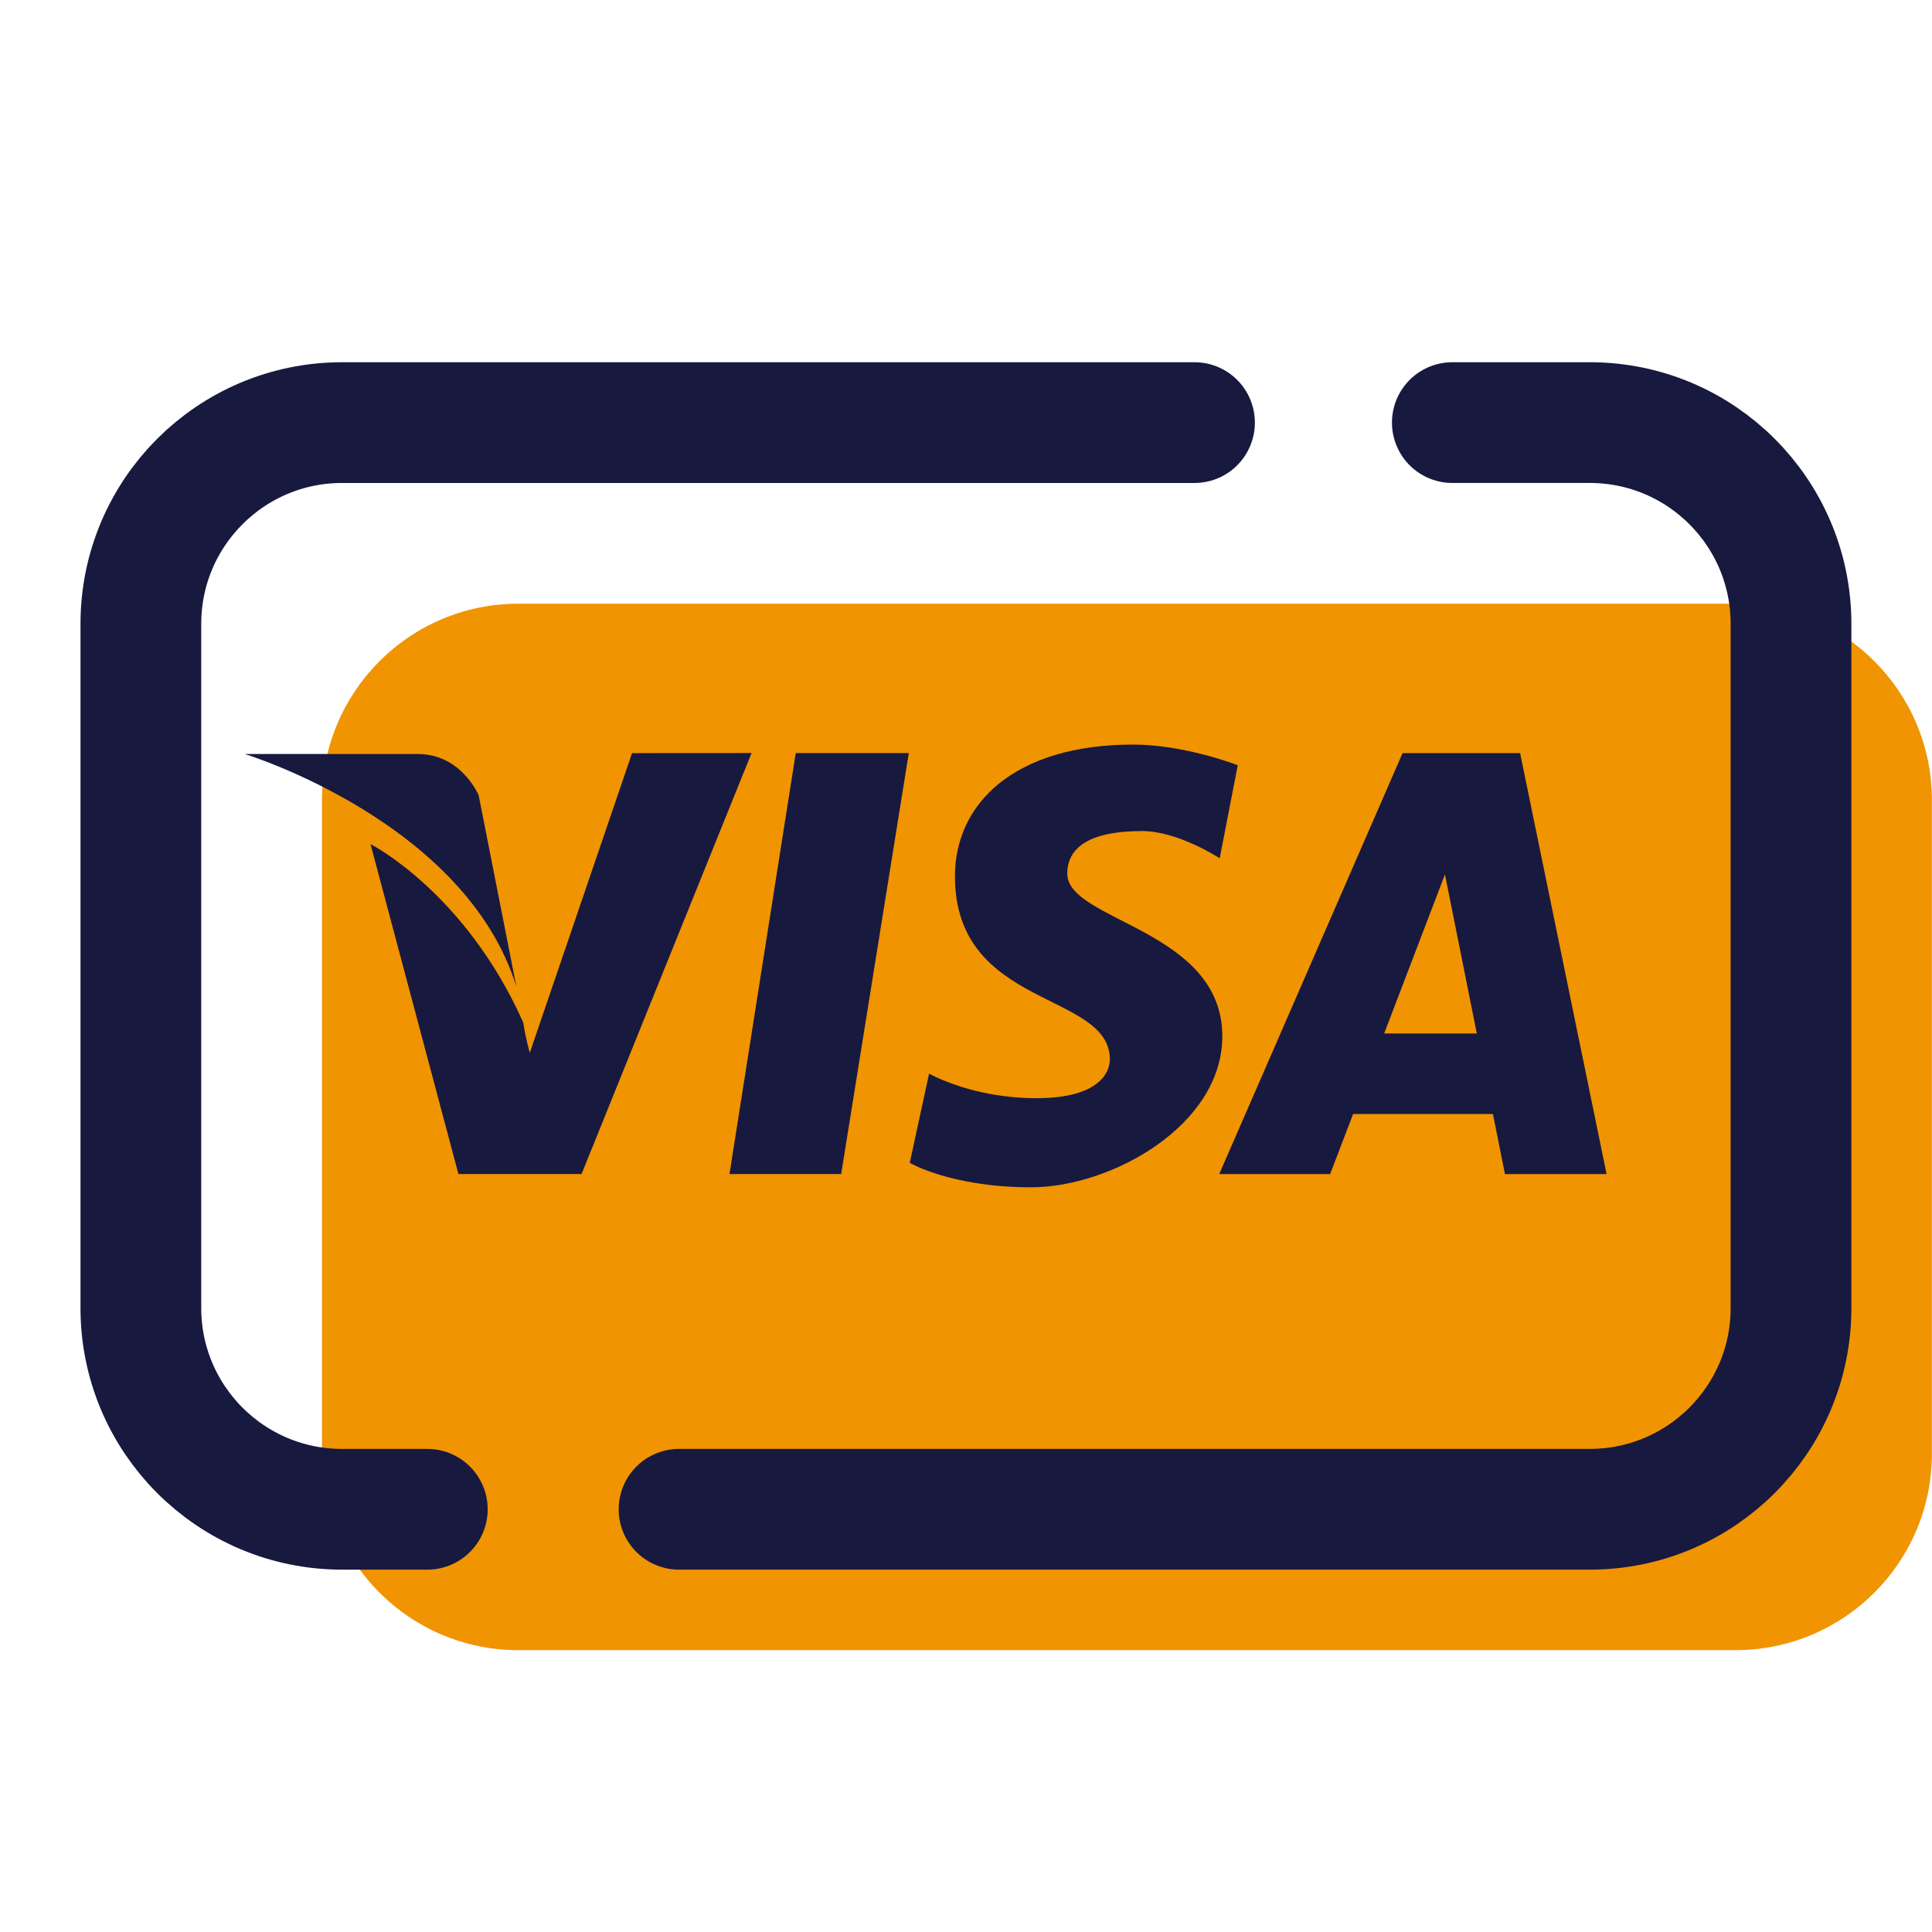 <?xml version="1.0" encoding="UTF-8"?>
<svg xmlns="http://www.w3.org/2000/svg" xmlns:xlink="http://www.w3.org/1999/xlink" viewBox="0,0,256,256" width="48px" height="48px" fill-rule="nonzero">
  <g fill="none" fill-rule="nonzero" stroke="none" stroke-width="none" stroke-linecap="none" stroke-linejoin="none" stroke-miterlimit="10" stroke-dasharray="" stroke-dashoffset="0" font-family="none" font-weight="none" font-size="none" text-anchor="none" style="mix-blend-mode: normal">
    <g transform="scale(5.333,5.333)">
      <path d="M43.122,41h-30.244c-2.694,0 -4.878,-2.184 -4.878,-4.878v-16.244c0,-2.694 2.184,-4.878 4.878,-4.878h30.244c2.694,0 4.878,2.184 4.878,4.878v16.244c0,2.694 -2.184,4.878 -4.878,4.878z" fill="#f09402" stroke="none" stroke-width="1" stroke-linecap="butt" stroke-linejoin="miter"></path>
      <path d="M36.085,10.5h3.415c2.761,0 5,2.239 5,5v17c0,2.761 -2.239,5 -5,5h-22.628" fill="none" stroke="#18193f" stroke-width="3" stroke-linecap="round" stroke-linejoin="round"></path>
      <path d="M10.617,37.5h-2.117c-2.761,0 -5,-2.239 -5,-5v-17c0,-2.761 2.239,-5 5,-5h21.179" fill="none" stroke="#18193f" stroke-width="3" stroke-linecap="round" stroke-linejoin="round"></path>
      <path d="M15.704,18.712l-2.541,7.448c0,0 -0.102,-0.361 -0.163,-0.756c-1.447,-3.242 -3.794,-4.431 -3.794,-4.431l2.184,8.197h3.06l4.224,-10.46l-2.97,0.002zM18.125,29.171h2.775l1.68,-10.46h-2.809z" fill="#18193f" stroke="none" stroke-width="1" stroke-linecap="butt" stroke-linejoin="miter"></path>
      <path d="M12.829,24.51l-0.935,-4.746c0,0 -0.422,-1.03 -1.519,-1.03c-1.098,0 -4.294,0 -4.294,0c0,0 5.474,1.672 6.748,5.776zM26.518,21.707c0,-0.606 0.481,-1.058 1.862,-1.058c0.897,0 1.925,0.676 1.925,0.676l0.449,-2.312c0,0 -1.315,-0.513 -2.6,-0.513c-2.92,0 -4.427,1.444 -4.427,3.272c0,3.304 3.849,2.853 3.849,4.552c0,0.288 -0.225,0.962 -1.827,0.962c-1.606,0 -2.665,-0.611 -2.665,-0.611l-0.48,2.217c0,0 1.028,0.608 3.017,0.608c1.989,0 4.749,-1.539 4.749,-3.753c-0.001,-2.661 -3.852,-2.854 -3.852,-4.04zM37.769,18.712h-2.92l-4.556,10.46h2.756l0.571,-1.493h3.474l0.299,1.493h2.525zM34.391,25.679l1.511,-3.953l0.792,3.953z" fill="#18193f" stroke="none" stroke-width="1" stroke-linecap="butt" stroke-linejoin="miter"></path>
    </g>
  </g>
</svg>

